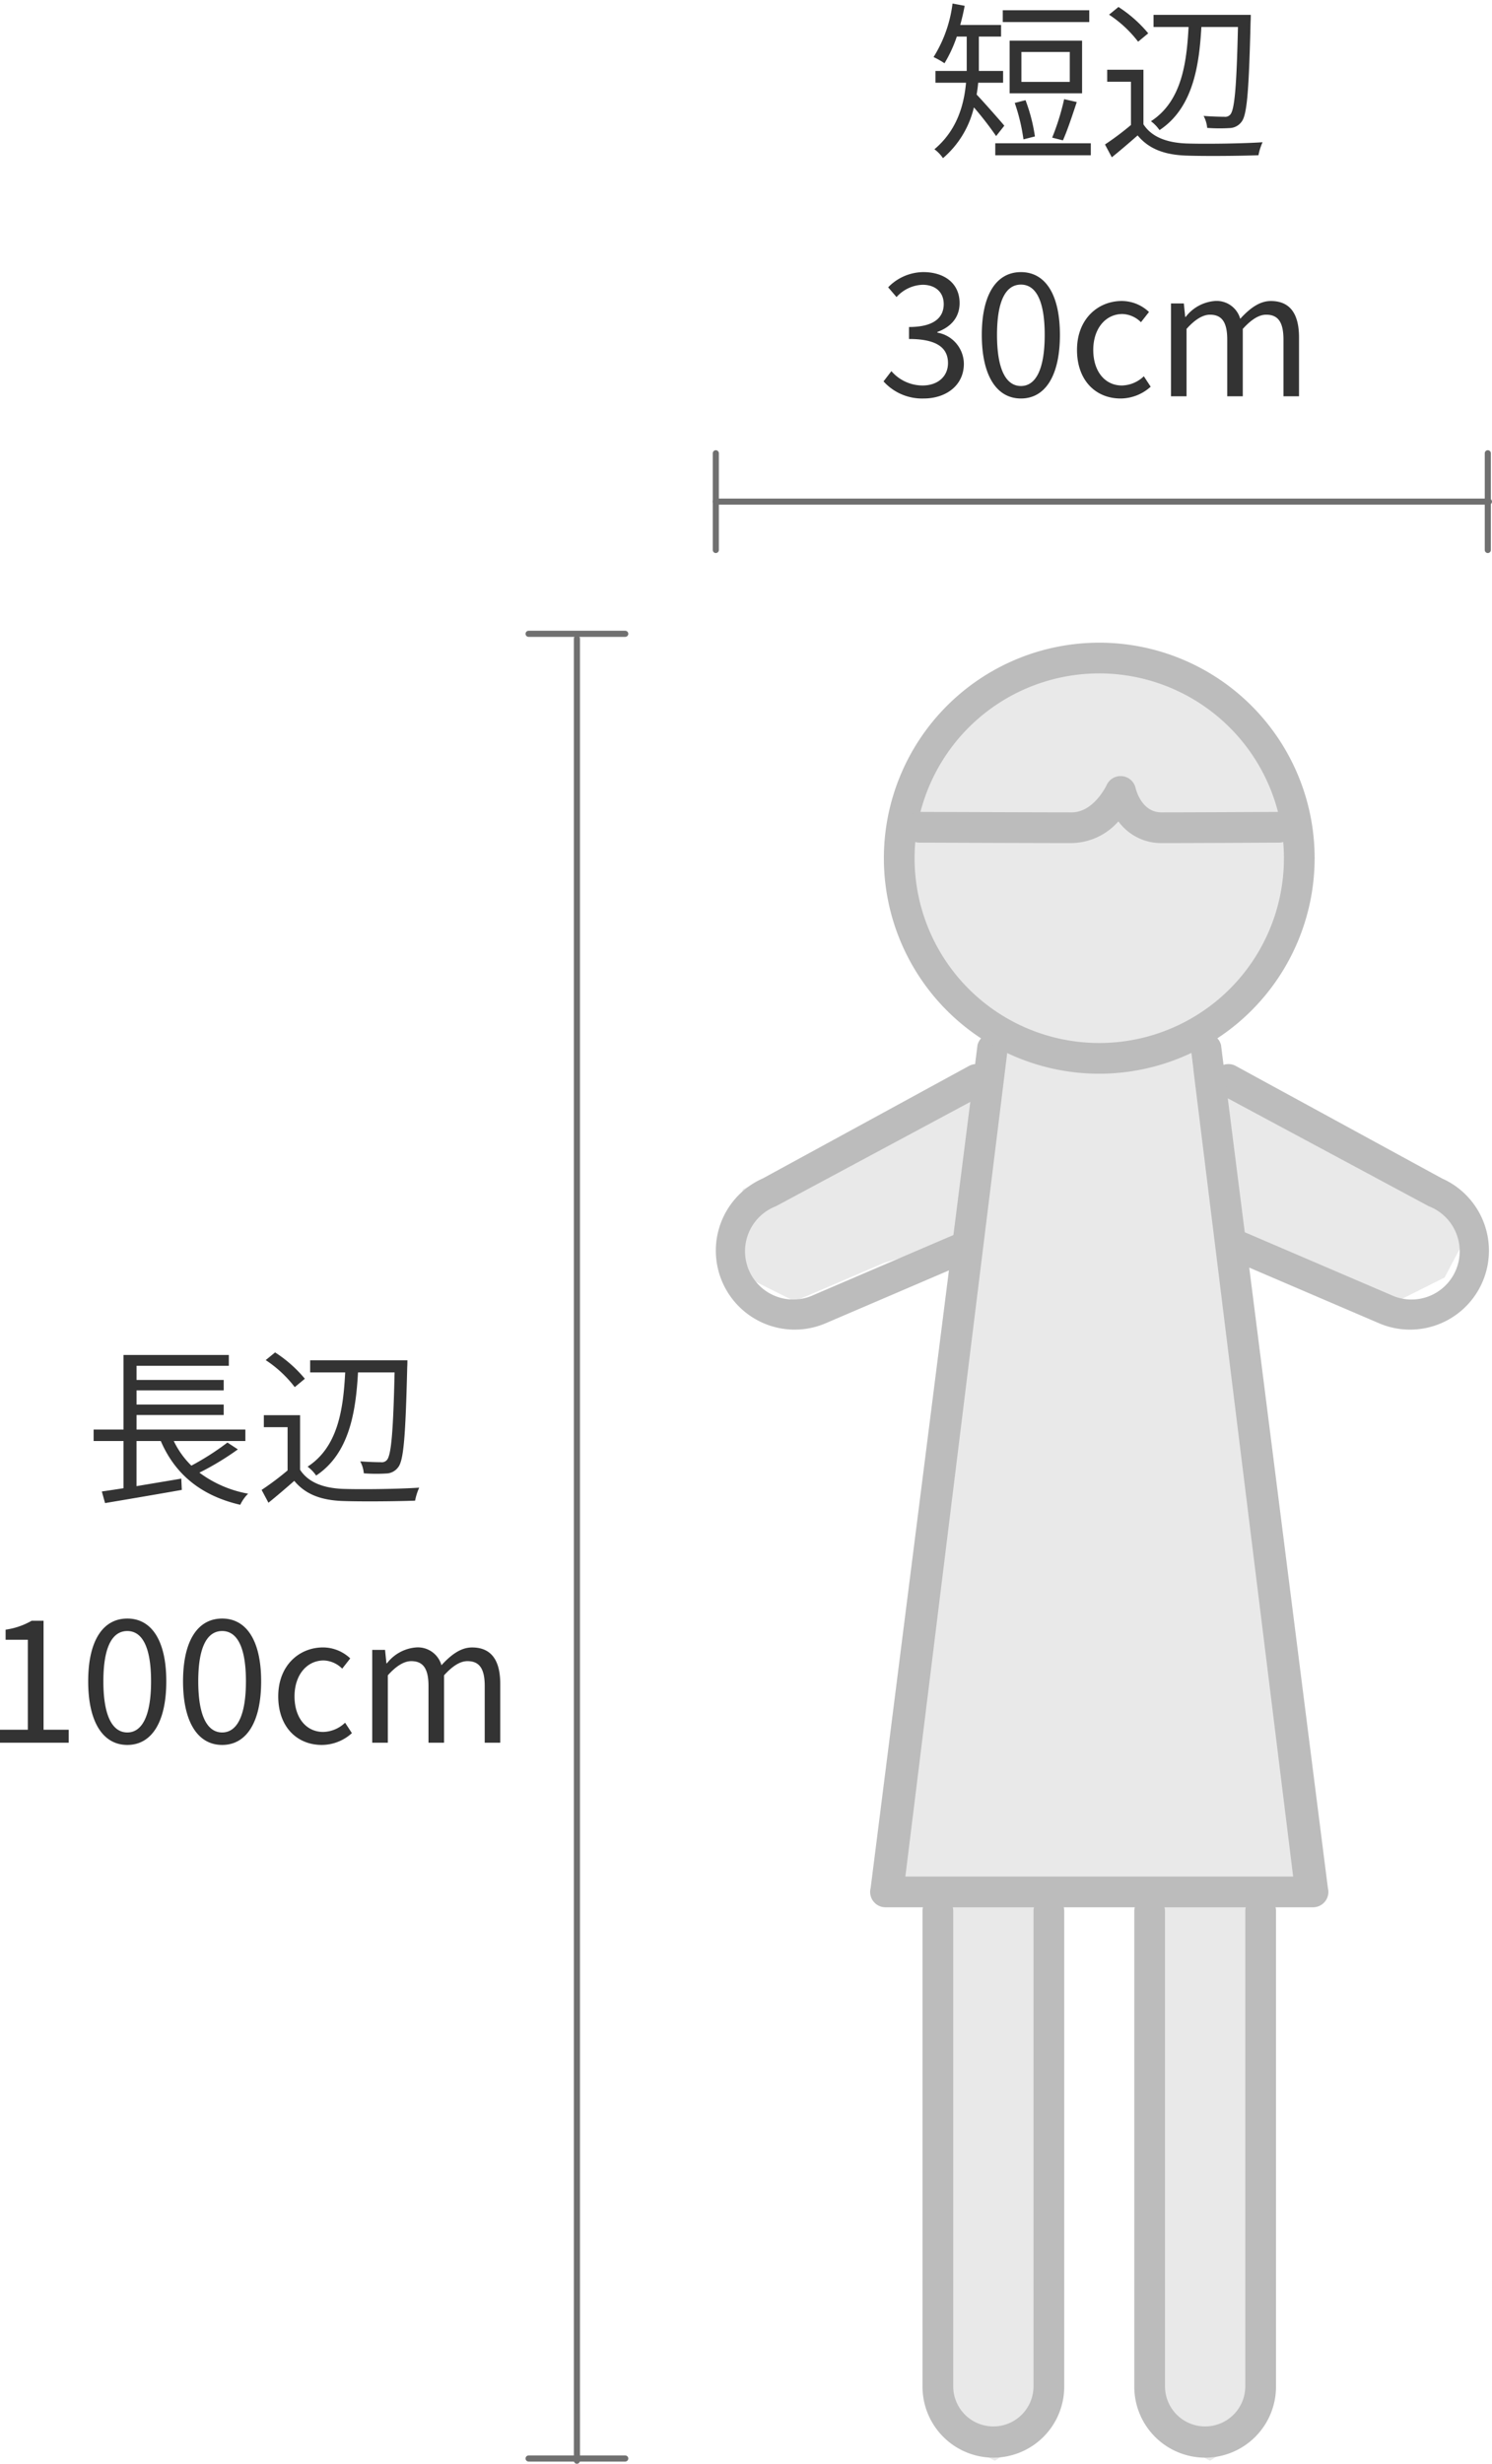 <svg xmlns="http://www.w3.org/2000/svg" width="244.436" height="403.38" viewBox="0 0 244.436 403.38">
  <g id="im03" transform="translate(-961.062 -1470.12)">
    <g id="グループ_159822" data-name="グループ 159822" transform="translate(1078.333 1575.342)">
      <g id="グループ_10490" data-name="グループ 10490" transform="translate(1.982 2.849)">
        <path id="パス_98168" data-name="パス 98168" d="M102.654,35.411A31.91,31.91,0,1,1,70.744,3.5a31.91,31.91,0,0,1,31.91,31.91" transform="translate(-9.213 -3.501)" fill="#e9e9e9"/>
        <path id="パス_98169" data-name="パス 98169" d="M52.708,77.7,35.367,217.334l69.109,1.388L86.461,77.7Z" transform="translate(-11.035 -16.934)" fill="#e9e9e9"/>
        <path id="パス_98170" data-name="パス 98170" d="M50.037,83.661,4.9,104.817l-2.468,8.462,3.174,5.994,7.757,3.878,14.81-6.346,19.745-5.642Z" transform="translate(-2.436 -18.18)" fill="#e9e9e9"/>
        <path id="パス_98171" data-name="パス 98171" d="M92.129,83.661l45.133,21.156,2.468,8.462-3.174,5.994-7.757,3.878-14.81-6.346-19.745-5.642Z" transform="translate(-19.141 -18.18)" fill="#e9e9e9"/>
        <path id="パス_98172" data-name="パス 98172" d="M63.154,247.4v87.078l-3.526,4.231-5.642,3.526-5.994-3.173-3.526-5.289.353-89.193Z" transform="translate(-10.263 -47.425)" fill="#e9e9e9"/>
        <path id="パス_98173" data-name="パス 98173" d="M106.483,247.4v87.078l-3.526,4.231-5.642,3.526-5.994-3.173L87.8,333.772l.353-89.193Z" transform="translate(-18.332 -47.425)" fill="#e9e9e9"/>
      </g>
      <g id="グループ_10489" data-name="グループ 10489">
        <path id="パス_98174" data-name="パス 98174" d="M12.93,127.937A12.932,12.932,0,0,1,7.7,103.18L41.513,84.746a2.516,2.516,0,0,1,3.4,1.064c.644,1.231.709,2.751-.522,3.395L9.952,107.679c-.054.028-.109.055-.165.079a7.9,7.9,0,1,0,6.28,14.489l24.035-10.3a2.516,2.516,0,1,1,2,4.616l-24.035,10.3a12.886,12.886,0,0,1-5.137,1.073" transform="translate(0.001 -15.465)" fill="#bcbcbc"/>
        <path id="パス_98175" data-name="パス 98175" d="M132.341,127.937a12.932,12.932,0,0,0,5.232-24.757L103.758,84.746a2.516,2.516,0,0,0-3.4,1.064c-.644,1.231-.709,2.751.522,3.395l34.434,18.475c.054.028.109.055.165.079a7.9,7.9,0,1,1-6.28,14.489l-24.035-10.3a2.516,2.516,0,1,0-2,4.616l24.035,10.3a12.886,12.886,0,0,0,5.137,1.073" transform="translate(-18.606 -15.465)" fill="#bcbcbc"/>
        <path id="パス_98176" data-name="パス 98176" d="M53.223,342.922a11.622,11.622,0,0,1-11.609-11.609V253.475a2.516,2.516,0,1,1,5.031,0v77.838a6.578,6.578,0,0,0,13.155,0V253.475a2.516,2.516,0,1,1,5.031,0v77.838a11.622,11.622,0,0,1-11.609,11.609" transform="translate(-7.749 -45.765)" fill="#bcbcbc"/>
        <path id="パス_98177" data-name="パス 98177" d="M103.629,221.193H33.587a2.516,2.516,0,0,1-2.435-3.15L48.663,80.006a2.516,2.516,0,1,1,4.87,1.269L36.841,216.162h63.532L83.684,81.275a2.516,2.516,0,1,1,4.87-1.269l17.51,138.037a2.516,2.516,0,0,1-2.435,3.15" transform="translate(-5.786 -14.145)" fill="#bcbcbc"/>
        <path id="パス_98178" data-name="パス 98178" d="M95.861,342.922a11.623,11.623,0,0,1-11.61-11.609V253.475a2.516,2.516,0,0,1,5.032,0v77.838a6.578,6.578,0,0,0,13.155,0V253.475a2.516,2.516,0,1,1,5.031,0v77.838a11.622,11.622,0,0,1-11.609,11.609" transform="translate(-15.691 -45.765)" fill="#bcbcbc"/>
        <path id="パス_98179" data-name="パス 98179" d="M69.123,70.573a35.286,35.286,0,1,1,35.286-35.287A35.326,35.326,0,0,1,69.123,70.573m0-65.541A30.255,30.255,0,1,0,99.378,35.287,30.288,30.288,0,0,0,69.123,5.031" transform="translate(-6.302)" fill="#bcbcbc"/>
        <path id="パス_98180" data-name="パス 98180" d="M80.045,37.811a8.655,8.655,0,0,1-7.032-3.554,10.419,10.419,0,0,1-7.635,3.554c-5.277,0-24.783-.073-24.979-.074a2.516,2.516,0,0,1,.009-5.031h.01c.2,0,19.693.074,24.96.074,3.611,0,5.69-4.425,5.71-4.47a2.519,2.519,0,0,1,4.745.49c.094.393,1.043,3.98,4.212,3.98,5.266,0,19.15-.073,19.29-.074h.014a2.516,2.516,0,0,1,.012,5.031c-.139,0-14.036.074-19.316.074" transform="translate(-7.057 -4.999)" fill="#bcbcbc"/>
      </g>
    </g>
    <g id="グループ_159858" data-name="グループ 159858" transform="translate(1078.334 1462)">
      <g id="グループ_159856" data-name="グループ 159856" transform="translate(0 82.331)">
        <path id="パス_98152" data-name="パス 98152" d="M19382.34,1436.456v15.833" transform="translate(-19382.34 -1436.456)" fill="none" stroke="#707070" stroke-linecap="round" stroke-width="1"/>
        <path id="パス_98154" data-name="パス 98154" d="M19382.34,1436.456v15.833" transform="translate(-19255.863 -1436.456)" fill="none" stroke="#707070" stroke-linecap="round" stroke-width="1"/>
        <path id="パス_98153" data-name="パス 98153" d="M19382.34,1443.208H19509" transform="translate(-19382.34 -1435.292)" fill="none" stroke="#707070" stroke-linecap="round" stroke-width="1"/>
      </g>
      <g id="グループ_159857" data-name="グループ 159857" transform="translate(26.667)">
        <path id="パス_550327" data-name="パス 550327" d="M7.392.364c3.64,0,6.58-2.128,6.58-5.684a5.228,5.228,0,0,0-4.34-5.1v-.112c2.156-.784,3.64-2.324,3.64-4.732,0-3.248-2.52-5.068-5.964-5.068a8.125,8.125,0,0,0-5.74,2.492l1.372,1.6A6.021,6.021,0,0,1,7.2-18.256c2.128,0,3.472,1.232,3.472,3.164,0,2.1-1.456,3.752-5.684,3.752v1.96c4.732,0,6.384,1.568,6.384,3.948,0,2.24-1.736,3.668-4.172,3.668A6.786,6.786,0,0,1,2.1-4.116L.812-2.436A8.5,8.5,0,0,0,7.392.364Zm15.932,0c3.976,0,6.384-3.724,6.384-10.416,0-6.664-2.408-10.276-6.384-10.276s-6.412,3.584-6.412,10.276S19.348.364,23.324.364Zm0-2.044c-2.352,0-3.92-2.52-3.92-8.372s1.568-8.232,3.92-8.232c2.324,0,3.892,2.38,3.892,8.232S25.648-1.68,23.324-1.68ZM39.648.364a7.372,7.372,0,0,0,4.928-1.932l-1.12-1.708a5.361,5.361,0,0,1-3.584,1.512c-2.8,0-4.7-2.324-4.7-5.824s2.016-5.88,4.788-5.88a4.5,4.5,0,0,1,3.024,1.344L44.3-13.8A6.5,6.5,0,0,0,39.844-15.6c-3.892,0-7.336,2.94-7.336,8.008C32.508-2.548,35.616.364,39.648.364ZM47.908,0h2.548V-11.032c1.4-1.568,2.688-2.324,3.836-2.324,1.932,0,2.828,1.2,2.828,4.06V0h2.548V-11.032c1.428-1.568,2.66-2.324,3.836-2.324,1.932,0,2.828,1.2,2.828,4.06V0H68.88V-9.632c0-3.892-1.484-5.964-4.62-5.964-1.848,0-3.444,1.2-5.012,2.912a4.01,4.01,0,0,0-4.2-2.912,6.68,6.68,0,0,0-4.732,2.6h-.084L50.008-15.2h-2.1Z" transform="translate(0 73)" fill="#333"/>
        <path id="パス_550326" data-name="パス 550326" d="M26.516-22.2H12.348v1.932H26.516ZM23.324-10.472H15.4v-4.9h7.924ZM25.34-17.22H13.468V-8.6H25.34ZM22.2-.9c.7-1.54,1.568-4.144,2.268-6.272L22.4-7.644a39.386,39.386,0,0,1-1.96,6.3ZM17.612-1.54a27.78,27.78,0,0,0-1.54-5.936l-1.764.448a31.029,31.029,0,0,1,1.428,5.964ZM12.6-3.3c-.672-.812-3.416-3.92-4.536-5.1q.168-.966.252-1.932H12.4v-1.932H8.428v-5.628h3.64v-1.9H5.376c.28-1.008.532-2.072.728-3.136L4.116-23.3a21.479,21.479,0,0,1-3.108,8.764A13.6,13.6,0,0,1,2.8-13.524a21.913,21.913,0,0,0,2.016-4.368H6.44v5.628H1.316v1.932H6.328C5.992-6.664,4.844-2.548,1.148.56a5.77,5.77,0,0,1,1.4,1.456A15.632,15.632,0,0,0,7.616-6.3a53.274,53.274,0,0,1,3.64,4.7ZM11.116-.42V1.54H26.768V-.42Zm39.76-19.04c-.224,9.856-.56,13.468-1.232,14.308a1.1,1.1,0,0,1-1.008.392c-.56,0-1.9-.028-3.388-.14a5.1,5.1,0,0,1,.588,1.96,27.065,27.065,0,0,0,3.668.028,2.5,2.5,0,0,0,1.988-1.064c.868-1.148,1.176-4.984,1.456-16.408.028-.28.028-1.064.028-1.064H37.044v1.988h5.74c-.308,5.8-1.092,12.152-6.16,15.428a6.275,6.275,0,0,1,1.4,1.456c5.46-3.612,6.5-10.472,6.86-16.884Zm-14.7,1.036A21.307,21.307,0,0,0,31.3-22.736l-1.54,1.26a19.318,19.318,0,0,1,4.76,4.424Zm-.784,5.964H29.456v1.96h3.892v7.084A46.755,46.755,0,0,1,29.092-.224l1.12,2.1C31.7.672,33.1-.532,34.44-1.708c1.792,2.156,4.284,3.164,7.924,3.3,3.08.112,8.82.056,11.872-.056a9.474,9.474,0,0,1,.672-2.128c-3.276.224-9.492.308-12.544.2-3.22-.14-5.656-1.092-6.972-3.136Z" transform="translate(8 32)" fill="#333" stroke="rgba(0,0,0,0)" stroke-width="1"/>
      </g>
    </g>
    <g id="グループ_159862" data-name="グループ 159862" transform="translate(958.998 1573.892)">
      <g id="グループ_159853" data-name="グループ 159853" transform="translate(88.663 0)">
        <path id="パス_98152-2" data-name="パス 98152" d="M0,0V15.833" transform="translate(15.833 0) rotate(90)" fill="none" stroke="#707070" stroke-linecap="round" stroke-width="1"/>
        <path id="パス_98154-2" data-name="パス 98154" d="M0,0V15.833" transform="translate(15.833 298.746) rotate(90)" fill="none" stroke="#707070" stroke-linecap="round" stroke-width="1"/>
        <path id="パス_98153-2" data-name="パス 98153" d="M0,0H298.319" transform="translate(7.916 0.789) rotate(90)" fill="none" stroke="#707070" stroke-linecap="round" stroke-width="1"/>
      </g>
      <g id="グループ_159855" data-name="グループ 159855" transform="translate(0 108.388)">
        <path id="パス_550328" data-name="パス 550328" d="M23.492-7.98A43.029,43.029,0,0,1,17.584-4.2,14.169,14.169,0,0,1,14.7-8.232H26.432v-1.876H8.6v-2.38h14.28V-14.2H8.6V-16.52h14.28v-1.708H8.6v-2.324h15.12v-1.764H6.468v12.208h-4.9v1.876h4.9V-.5c-1.316.2-2.548.392-3.556.532l.532,1.9C6.776,1.372,11.564.56,16.016-.224l-.084-1.848c-2.464.42-5.012.84-7.336,1.232V-8.232h3.976c2.352,5.46,6.608,8.96,13.02,10.444A6.5,6.5,0,0,1,26.88.392,18.9,18.9,0,0,1,18.9-3.052,45.412,45.412,0,0,0,25.2-6.86ZM50.876-19.46c-.224,9.856-.56,13.468-1.232,14.308a1.1,1.1,0,0,1-1.008.392c-.56,0-1.9-.028-3.388-.14a5.1,5.1,0,0,1,.588,1.96,27.065,27.065,0,0,0,3.668.028,2.5,2.5,0,0,0,1.988-1.064c.868-1.148,1.176-4.984,1.456-16.408.028-.28.028-1.064.028-1.064H37.044v1.988h5.74c-.308,5.8-1.092,12.152-6.16,15.428a6.275,6.275,0,0,1,1.4,1.456c5.46-3.612,6.5-10.472,6.86-16.884Zm-14.7,1.036A21.307,21.307,0,0,0,31.3-22.736l-1.54,1.26a19.318,19.318,0,0,1,4.76,4.424Zm-.784,5.964H29.456v1.96h3.892v7.084A46.755,46.755,0,0,1,29.092-.224l1.12,2.1C31.7.672,33.1-.532,34.44-1.708c1.792,2.156,4.284,3.164,7.924,3.3,3.08.112,8.82.056,11.872-.056a9.474,9.474,0,0,1,.672-2.128c-3.276.224-9.492.308-12.544.2-3.22-.14-5.656-1.092-6.972-3.136Z" transform="translate(15.833 32)" fill="#333" stroke="rgba(0,0,0,0)" stroke-width="1"/>
        <path id="パス_550329" data-name="パス 550329" d="M-40.936,0H-29.68V-2.128H-33.8V-19.964h-1.96a11.824,11.824,0,0,1-4.256,1.456v1.652h3.64V-2.128h-4.564Zm20.86.364c3.976,0,6.384-3.724,6.384-10.416,0-6.664-2.408-10.276-6.384-10.276s-6.412,3.584-6.412,10.276S-24.052.364-20.076.364Zm0-2.044C-22.428-1.68-24-4.2-24-10.052s1.568-8.232,3.92-8.232c2.324,0,3.892,2.38,3.892,8.232S-17.752-1.68-20.076-1.68ZM-4.536.364C-.56.364,1.848-3.36,1.848-10.052c0-6.664-2.408-10.276-6.384-10.276s-6.412,3.584-6.412,10.276S-8.512.364-4.536.364Zm0-2.044c-2.352,0-3.92-2.52-3.92-8.372s1.568-8.232,3.92-8.232c2.324,0,3.892,2.38,3.892,8.232S-2.212-1.68-4.536-1.68ZM11.788.364a7.372,7.372,0,0,0,4.928-1.932L15.6-3.276a5.361,5.361,0,0,1-3.584,1.512c-2.8,0-4.7-2.324-4.7-5.824s2.016-5.88,4.788-5.88a4.5,4.5,0,0,1,3.024,1.344l1.316-1.68A6.5,6.5,0,0,0,11.984-15.6c-3.892,0-7.336,2.94-7.336,8.008C4.648-2.548,7.756.364,11.788.364ZM20.048,0H22.6V-11.032c1.4-1.568,2.688-2.324,3.836-2.324,1.932,0,2.828,1.2,2.828,4.06V0h2.548V-11.032c1.428-1.568,2.66-2.324,3.836-2.324,1.932,0,2.828,1.2,2.828,4.06V0H41.02V-9.632c0-3.892-1.484-5.964-4.62-5.964-1.848,0-3.444,1.2-5.012,2.912a4.01,4.01,0,0,0-4.2-2.912,6.68,6.68,0,0,0-4.732,2.6h-.084L22.148-15.2h-2.1Z" transform="translate(43 73.165)" fill="#333"/>
      </g>
    </g>
  </g>
</svg>
